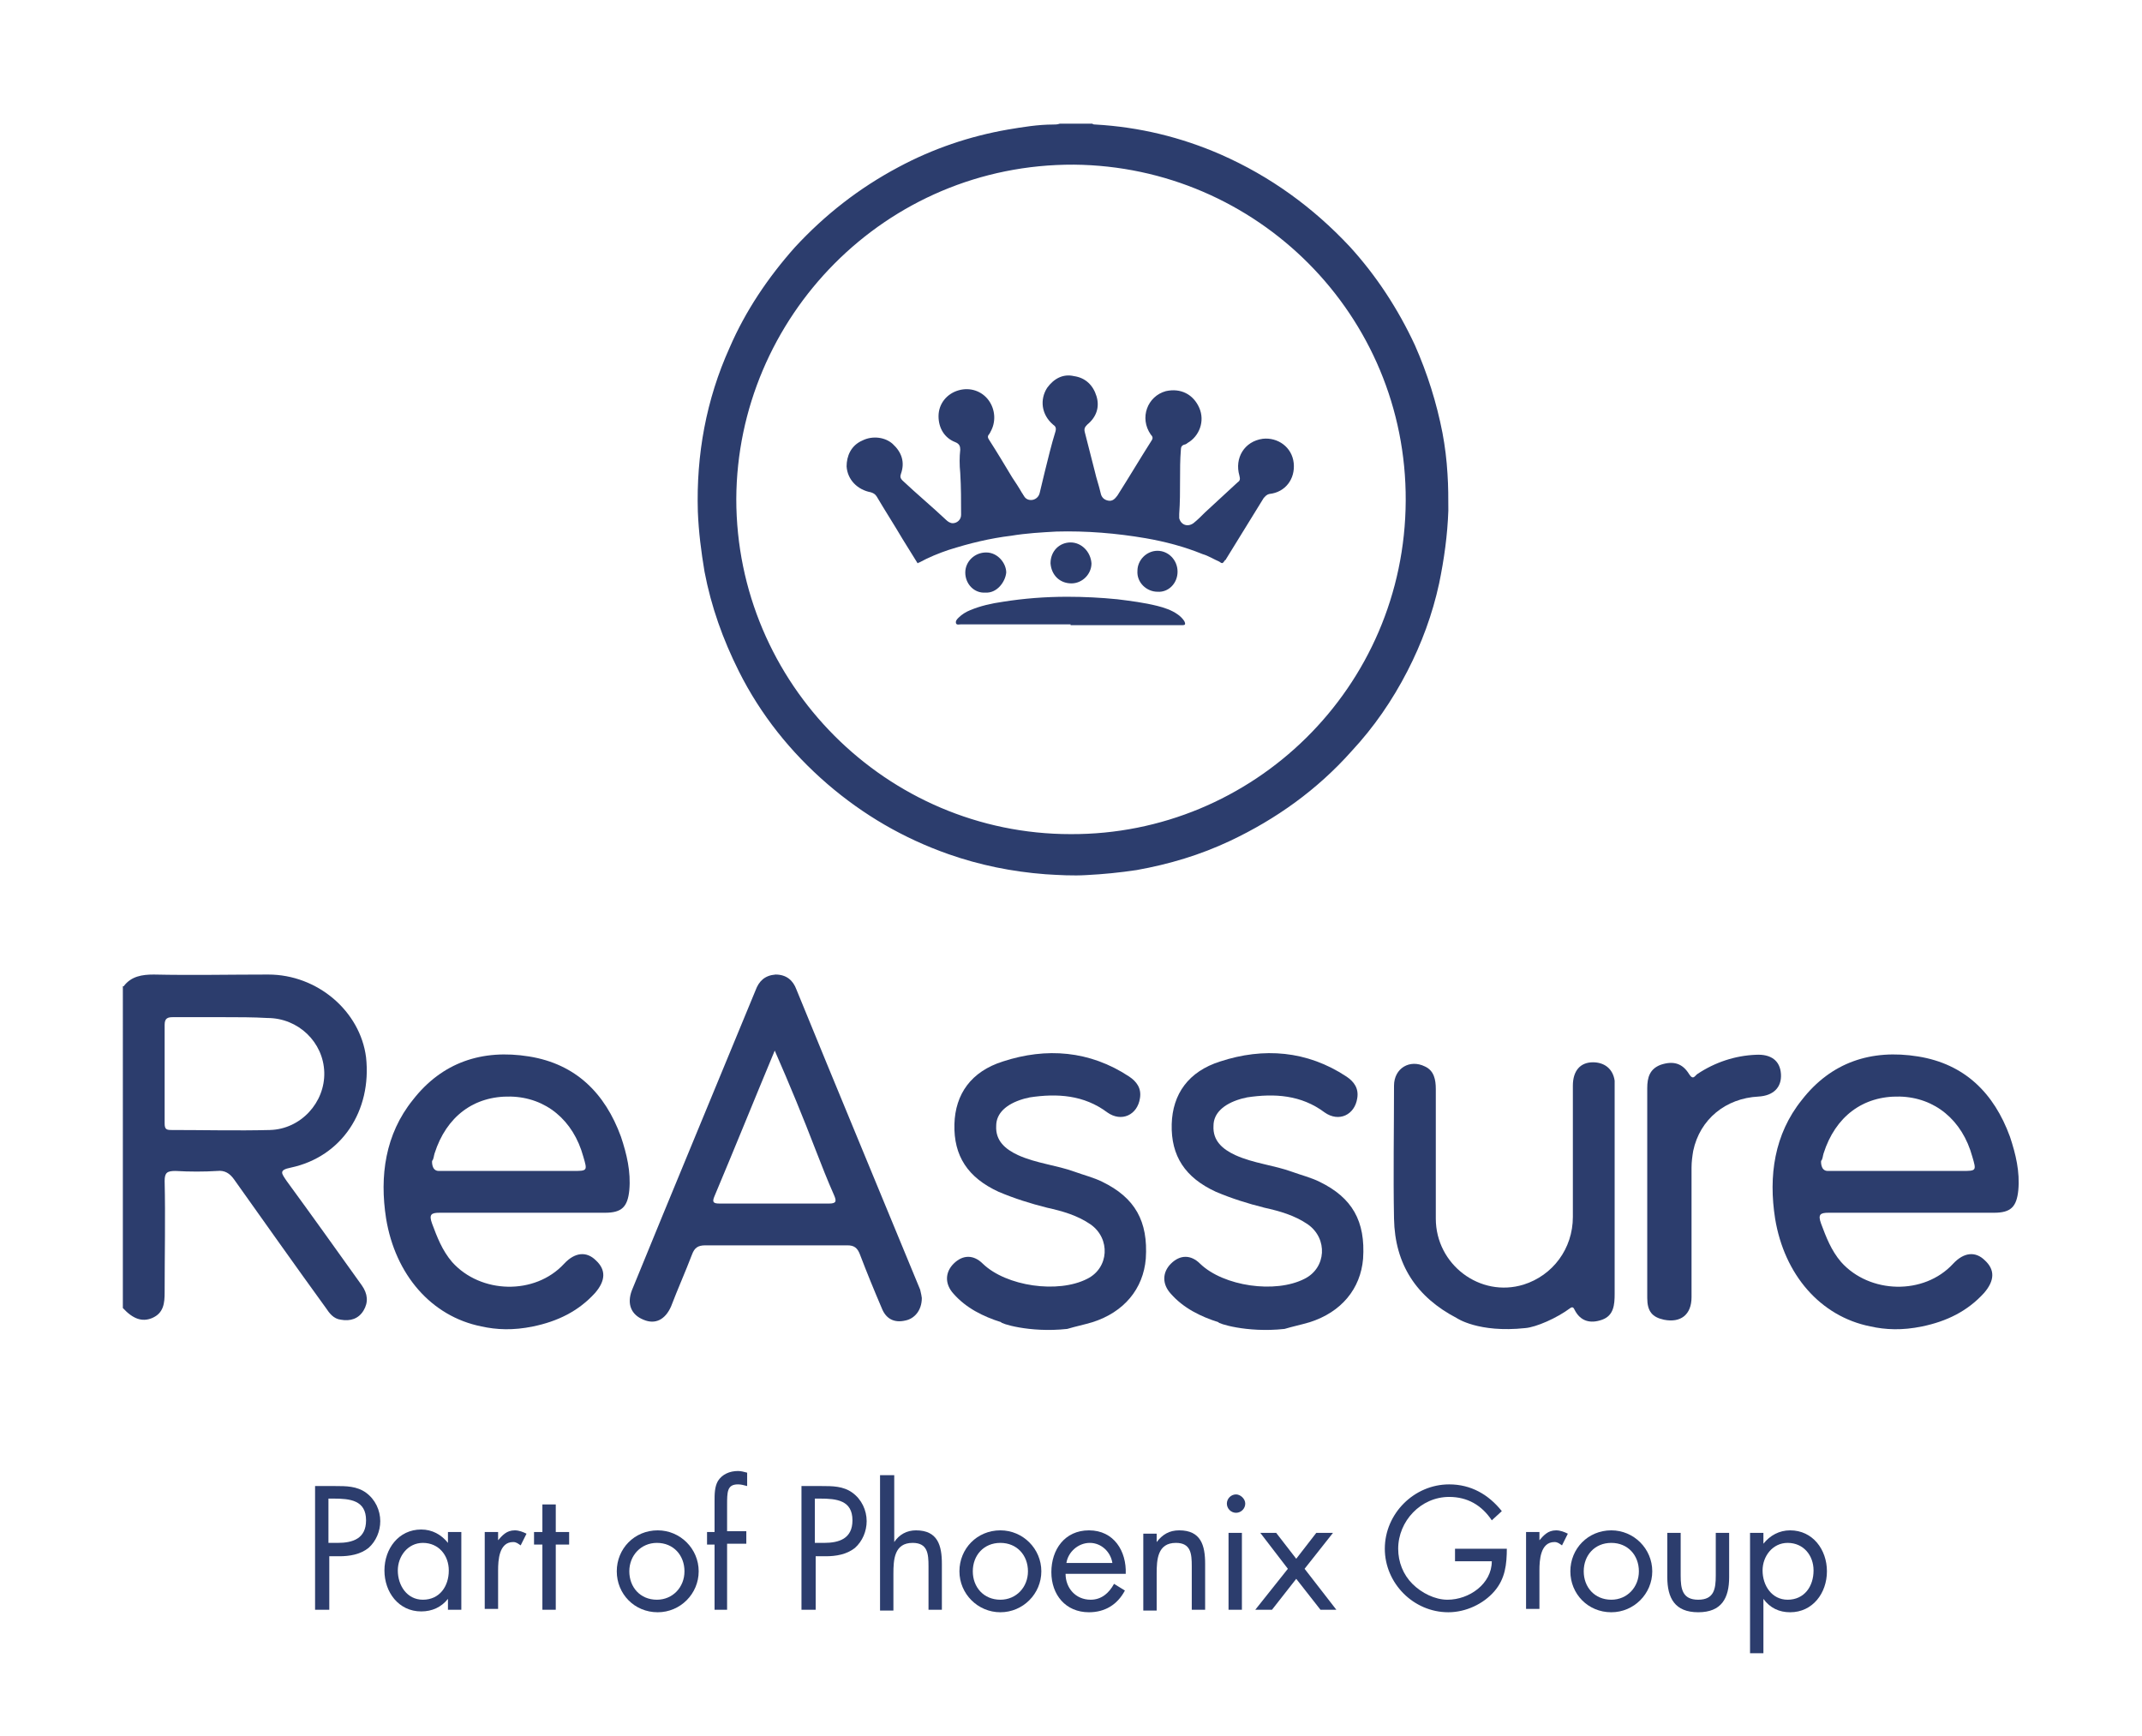 <?xml version="1.0" encoding="utf-8"?>
<svg version="1.1" xmlns="http://www.w3.org/2000/svg" xmlns:xlink="http://www.w3.org/1999/xlink" x="0px" y="0px"
	 viewBox="0 0 256.3 207.7" style="enable-background:new 0 0 256.3 207.7;" xml:space="preserve">
<style type="text/css">
	.st0{display:none;}
	.st1{display:inline;}
	.st2{fill:#2C3D6D;}
</style>
<g id="ExclusionZone" class="st0">
	<path class="st1" d="M128.4,14.8h-1.6V0h2.4c1.3,0,2.6,0,3.7,0.8c1.1,0.8,1.7,2.1,1.7,3.4c0,1.2-0.5,2.4-1.4,3.2
		c-1,0.8-2.3,1-3.5,1h-1.2V14.8z M128.4,6.8h1.1c1.8,0,3.4-0.5,3.4-2.7c0-2.4-1.9-2.6-3.9-2.6h-0.6V6.8z"/>
	<path class="st1" d="M120.7,207.7h-1.6v-14.8h2.4c1.3,0,2.6,0,3.7,0.8c1.1,0.8,1.7,2.1,1.7,3.4c0,1.2-0.5,2.4-1.4,3.2
		c-1,0.8-2.3,1-3.5,1h-1.2V207.7z M120.7,199.6h1.1c1.8,0,3.4-0.5,3.4-2.7c0-2.4-1.9-2.6-3.9-2.6h-0.6V199.6z"/>
	<path class="st1" d="M0,124.9v-1.6h14.8v2.4c0,1.3,0,2.6-0.8,3.7c-0.8,1.1-2.1,1.7-3.4,1.7c-1.2,0-2.4-0.5-3.2-1.4
		c-0.8-1-1-2.3-1-3.5v-1.2H0z M8,124.9v1.1c0,1.8,0.5,3.4,2.7,3.4c2.4,0,2.6-1.9,2.6-3.9v-0.6H8z"/>
	<path class="st1" d="M241.5,124.9v-1.6h14.8v2.4c0,1.3,0,2.6-0.8,3.7c-0.8,1.1-2.1,1.7-3.4,1.7c-1.2,0-2.4-0.5-3.2-1.4
		c-0.8-1-1-2.3-1-3.5v-1.2H241.5z M249.5,124.9v1.1c0,1.8,0.5,3.4,2.7,3.4c2.4,0,2.6-1.9,2.6-3.9v-0.6H249.5z"/>
</g>
<g id="Logo">
	<g>
		<g>
			<path class="st2" d="M26.7,121.7c-2,0-4,0-6,0c-0.6,0-1,0.1-1,0.9c0,3.9,0,7.9,0,11.8c0,0.7,0.2,0.8,0.8,0.8
				c3.9,0,7.9,0.1,11.8,0c3.7-0.1,6.6-3.3,6.5-6.9c-0.1-3.6-3.1-6.5-6.8-6.5C30.3,121.7,28.5,121.7,26.7,121.7 M14.8,118
				c0.9-1.2,2.2-1.4,3.6-1.4c4.6,0.1,9.1,0,13.7,0c5.9,0,11,4.4,11.7,9.9c0.7,6.4-2.9,11.9-9,13.2c-1.5,0.3-1.1,0.7-0.5,1.6
				c3,4.1,6,8.3,9,12.5c0.7,1,0.8,2,0.2,3c-0.6,1-1.6,1.3-2.7,1.1c-0.9-0.1-1.4-0.8-1.8-1.4c-3.7-5.1-7.3-10.2-11-15.4
				c-0.5-0.7-1.1-1.1-2-1c-1.6,0.1-3.3,0.1-5,0c-1,0-1.3,0.2-1.3,1.2c0.1,4.4,0,8.8,0,13.3c0,1.3-0.1,2.5-1.5,3.1
				c-1.2,0.5-2.3,0.1-3.5-1.2V118z"/>
			<path class="st2" d="M60.7,140.1c2.6,0,5.2,0,7.8,0c1.8,0,1.8,0,1.3-1.7c-1.2-4.4-4.5-7.1-8.7-7.2c-4.4-0.1-7.7,2.4-9.1,6.8
				c-0.1,0.3-0.1,0.7-0.3,0.9c0,0-0.1,1.2,0.8,1.2C55.2,140.1,57.9,140.1,60.7,140.1 M57.6,158.7c-6-1.2-10.3-6.2-11.4-12.9
				c-0.8-5.1-0.1-10.1,3.2-14.2c3.5-4.5,8.3-6.1,13.9-5.2c5.6,0.9,9.1,4.4,11,9.6c0.7,2.1,1.2,4.2,1,6.4c-0.2,2-0.9,2.7-2.9,2.7
				c-6.6,0-13.2,0-19.8,0c-1,0-1.3,0.2-0.9,1.3c0.6,1.6,1.2,3.2,2.4,4.6c3.4,3.8,9.9,4,13.4,0.2c1.3-1.4,2.7-1.5,3.8-0.4
				c1.2,1.1,1.2,2.4-0.1,3.9c-2,2.2-4.5,3.4-7.4,4C61.4,159.2,59.4,159.1,57.6,158.7"/>
			<path class="st2" d="M182.5,158.9c1.3-0.1,3.8-1.2,5.4-2.4c0.3-0.2,0.4,0,0.5,0.2c0.7,1.4,1.9,1.7,3.3,1.2
				c1.4-0.5,1.5-1.8,1.5-3.1c0-8.1,0-16.2,0-24.3c0-0.4,0-0.8,0-1.2c-0.2-1.4-1.2-2.2-2.6-2.2c-1.5,0-2.4,1-2.4,2.8
				c0,5.2,0,10.5,0,15.7c0,3.8-2.4,7-5.9,8.1c-5.2,1.6-10.5-2.4-10.5-7.9c0-5.2,0-10.4,0-15.5c0-1.1-0.2-2.2-1.3-2.7
				c-1.8-0.9-3.7,0.2-3.7,2.3c0,5.3-0.1,10.6,0,15.9c0.1,5.5,2.7,9.4,7.5,11.9C174.3,157.7,176.9,159.5,182.5,158.9"/>
			<path class="st2" d="M127.7,159c1-0.3,2-0.5,3-0.8c3.8-1.2,6.1-4,6.4-7.6c0.3-4.5-1.3-7.3-5.2-9.2c-1-0.5-2.2-0.8-3.3-1.2
				c-2.2-0.8-4.6-1-6.8-2c-1.5-0.7-2.7-1.7-2.6-3.5c0-1.5,1.2-2.6,3.2-3.2c0.3-0.1,0.5-0.1,0.8-0.2c3.3-0.5,6.5-0.3,9.3,1.8
				c1.7,1.2,3.6,0.3,3.9-1.7c0.2-1.2-0.4-2-1.3-2.6c-4.7-3.1-9.9-3.5-15.1-1.8c-3.8,1.2-5.7,3.9-5.8,7.5c-0.1,3.8,1.6,6.4,5.3,8.1
				c1.9,0.8,3.8,1.4,5.8,1.9c1.8,0.4,3.6,0.9,5.2,2c2.4,1.7,2.2,5.2-0.4,6.5c-3.5,1.8-9.7,0.9-12.5-1.8c-1.1-1.1-2.4-1.1-3.5,0
				c-1,1-1.1,2.4,0,3.6c1.5,1.7,3.5,2.7,5.7,3.4C119.6,158.3,123.1,159.5,127.7,159"/>
			<path class="st2" d="M92.7,125.7c-2.5,6-4.8,11.7-7.2,17.4c-0.3,0.7-0.2,0.9,0.6,0.9c4.4,0,8.7,0,13.1,0c0.9,0,0.9-0.3,0.6-1
				c-0.8-1.8-1.5-3.6-2.2-5.4C96.1,133.7,94.5,129.8,92.7,125.7 M110.3,155.3c0,1.5-0.9,2.5-2,2.7c-1.3,0.3-2.3-0.2-2.8-1.5
				c-0.9-2.1-1.8-4.3-2.6-6.4c-0.3-0.8-0.7-1.1-1.5-1.1c-5.7,0-11.3,0-17,0c-0.9,0-1.3,0.3-1.6,1.1c-0.8,2.1-1.7,4.1-2.5,6.2
				c-0.7,1.6-1.9,2.2-3.3,1.6c-1.5-0.6-2-1.9-1.4-3.5c4.9-12,9.9-24,14.8-35.9c0.4-1.1,1.1-1.8,2.4-1.9c1.3,0,2.1,0.7,2.5,1.8
				c4.9,12,9.9,24,14.8,35.9C110.2,154.7,110.3,155.2,110.3,155.3"/>
			<path class="st2" d="M197.1,142.6c0-4.2,0-8.3,0-12.4c0-1.3,0.3-2.3,1.6-2.8c1.5-0.5,2.6-0.2,3.4,1.1c0.5,0.8,0.7,0.2,1,0
				c2.1-1.4,4.5-2.2,7-2.3c1.8-0.1,2.9,0.7,3,2.3c0.1,1.6-0.9,2.6-2.7,2.7c-3.9,0.2-7,2.7-7.8,6.5c-0.1,0.6-0.2,1.3-0.2,2
				c0,5.2,0,10.4,0,15.5c0,2.1-1.3,3.1-3.3,2.7c-1.4-0.3-2-1-2-2.6C197.1,151.1,197.1,146.9,197.1,142.6"/>
			<path class="st2" d="M226.9,140.1c2.6,0,5.2,0,7.8,0c1.8,0,1.8,0,1.3-1.7c-1.2-4.4-4.5-7.1-8.7-7.2c-4.4-0.1-7.7,2.4-9.1,6.8
				c-0.1,0.3-0.1,0.7-0.3,0.9c0,0-0.1,1.2,0.8,1.2C221.4,140.1,224.1,140.1,226.9,140.1 M223.8,158.7c-6-1.2-10.3-6.2-11.4-12.9
				c-0.8-5.1-0.1-10.1,3.2-14.2c3.5-4.5,8.3-6.1,13.9-5.2c5.6,0.9,9.1,4.4,11,9.6c0.7,2.1,1.2,4.2,1,6.4c-0.2,2-0.9,2.7-2.9,2.7
				c-6.6,0-13.2,0-19.8,0c-1,0-1.3,0.2-0.9,1.3c0.6,1.6,1.2,3.2,2.4,4.6c3.4,3.8,9.9,4,13.4,0.2c1.3-1.4,2.7-1.5,3.8-0.4
				c1.2,1.1,1.2,2.4-0.1,3.9c-2,2.2-4.5,3.4-7.4,4C227.6,159.2,225.6,159.1,223.8,158.7"/>
			<path class="st2" d="M153.7,159c1-0.3,2-0.5,3-0.8c3.8-1.2,6.1-4,6.4-7.6c0.3-4.5-1.3-7.3-5.2-9.2c-1-0.5-2.2-0.8-3.3-1.2
				c-2.2-0.8-4.6-1-6.8-2c-1.5-0.7-2.7-1.7-2.6-3.5c0-1.5,1.2-2.6,3.2-3.2c0.3-0.1,0.5-0.1,0.8-0.2c3.3-0.5,6.5-0.3,9.3,1.8
				c1.7,1.2,3.6,0.3,3.9-1.7c0.2-1.2-0.4-2-1.3-2.6c-4.7-3.1-9.9-3.5-15.1-1.8c-3.8,1.2-5.7,3.9-5.8,7.5c-0.1,3.8,1.6,6.4,5.3,8.1
				c1.9,0.8,3.8,1.4,5.8,1.9c1.8,0.4,3.6,0.9,5.2,2c2.4,1.7,2.2,5.2-0.4,6.5c-3.5,1.8-9.7,0.9-12.5-1.8c-1.1-1.1-2.4-1.1-3.5,0
				c-1,1-1.1,2.4,0,3.6c1.5,1.7,3.5,2.7,5.7,3.4C145.6,158.3,149.1,159.5,153.7,159"/>
		</g>
		<g>
			<path class="st2" d="M128.1,99.8c21.8,0.1,40-17.5,40.1-39.9c0.1-22.2-17.8-40-39.7-40.2C105.9,19.6,88.2,38,88.1,59.7
				C88.1,81.8,106.1,99.8,128.1,99.8 M130.7,14.8c0.1,0.1,0.3,0.1,0.4,0.1c5.2,0.3,10.2,1.5,15,3.6c5.9,2.6,11,6.3,15.4,11
				c3.2,3.5,5.8,7.5,7.8,11.8c1.5,3.4,2.6,6.9,3.3,10.5c0.3,1.6,0.5,3.2,0.6,4.9c0.1,1.5,0.1,2.9,0.1,4.4c-0.1,2.9-0.5,5.8-1.1,8.7
				c-0.8,3.7-2.1,7.2-3.8,10.5c-1.8,3.5-4,6.7-6.7,9.6c-4.1,4.6-9,8.1-14.5,10.7c-3.6,1.7-7.3,2.8-11.2,3.5c-2,0.3-4,0.5-6,0.6
				c-1.6,0.1-3.3,0-4.9-0.1c-4-0.3-7.9-1.1-11.6-2.4c-5.4-1.9-10.2-4.7-14.5-8.4c-4.4-3.8-8-8.3-10.6-13.5
				c-1.9-3.8-3.3-7.7-4.1-11.9c-0.4-2.4-0.7-4.7-0.8-7.2c-0.2-6.8,1-13.4,3.8-19.6c1.9-4.4,4.6-8.4,7.8-12c3.6-3.9,7.7-7.1,12.4-9.6
				c4.1-2.2,8.5-3.7,13.1-4.5c1.8-0.3,3.6-0.6,5.4-0.6c0.3,0,0.5,0,0.8-0.1H130.7z"/>
			<path class="st2" d="M109.8,67.4c-0.6-1-1.2-1.9-1.8-2.9c-1-1.7-2.1-3.4-3.1-5.1c-0.2-0.3-0.4-0.4-0.7-0.5
				c-1.6-0.3-2.8-1.5-2.9-3.1c0-1.2,0.5-2.5,1.9-3.1c1.2-0.6,2.7-0.4,3.6,0.4c1.1,1,1.5,2.2,1,3.6c-0.1,0.3-0.1,0.5,0.2,0.8
				c1.7,1.6,3.5,3.1,5.2,4.7c0.2,0.2,0.5,0.4,0.8,0.4c0.5,0,1-0.4,1-1c0-1.7,0-3.3-0.1-5c-0.1-1-0.1-1.9,0-2.8
				c0-0.4-0.1-0.7-0.6-0.9c-1.3-0.5-2-1.7-2-3.1c0-1.5,1-2.7,2.4-3.1c1.4-0.4,2.8,0.1,3.6,1.2c0.8,1.1,0.9,2.6,0.2,3.8
				c0,0.1-0.1,0.1-0.1,0.2c-0.3,0.3-0.2,0.5,0,0.8c0.9,1.4,1.8,2.9,2.7,4.4c0.4,0.6,0.8,1.2,1.2,1.9c0.1,0.1,0.1,0.2,0.2,0.3
				c0.2,0.4,0.6,0.6,1.1,0.5c0.4-0.1,0.7-0.4,0.8-0.8c0.2-0.8,0.4-1.7,0.6-2.5c0.4-1.6,0.8-3.3,1.3-4.9c0.1-0.4,0-0.6-0.3-0.8
				c-1.4-1.2-1.6-3-0.7-4.4c0.8-1.1,1.9-1.7,3.2-1.4c1.4,0.2,2.3,1.1,2.7,2.4c0.4,1.3,0,2.5-1.1,3.4c-0.3,0.3-0.4,0.5-0.3,0.9
				c0.4,1.6,0.8,3.1,1.2,4.7c0.2,0.9,0.5,1.7,0.7,2.6c0.1,0.5,0.4,0.8,0.9,0.9c0.5,0.1,0.8-0.2,1.1-0.6c1.4-2.2,2.7-4.4,4.1-6.6
				c0.2-0.3,0.1-0.5-0.1-0.7c-1.4-2-0.4-4.6,1.8-5.2c1.8-0.4,3.3,0.4,4,2c0.7,1.6,0,3.4-1.4,4.2c-0.1,0.1-0.3,0.2-0.4,0.2
				c-0.3,0.1-0.4,0.3-0.4,0.6c-0.1,1.2-0.1,2.4-0.1,3.6c0,1.4,0,2.7-0.1,4.1c0,0.2,0,0.4,0,0.5c0.2,0.8,1,1.1,1.7,0.6
				c0.5-0.4,0.9-0.8,1.4-1.3c1.3-1.2,2.6-2.4,3.9-3.6c0.3-0.2,0.3-0.4,0.2-0.8c-0.6-2.1,0.6-4.1,2.8-4.4c1.8-0.2,3.5,1,3.7,2.9
				c0.2,1.9-1,3.5-2.9,3.7c-0.4,0.1-0.5,0.3-0.7,0.5c-1.5,2.4-3,4.9-4.5,7.3c0,0,0,0.1-0.1,0.1c-0.3,0.4-0.3,0.5-0.7,0.2
				c-0.7-0.3-1.3-0.7-2-0.9c-2.2-0.9-4.5-1.5-6.8-1.9c-3.5-0.6-7.1-0.9-10.7-0.8c-1.8,0.1-3.6,0.2-5.4,0.5c-2.5,0.3-5,0.9-7.5,1.7
				c-1.2,0.4-2.4,0.9-3.5,1.5C110,67.3,109.9,67.3,109.8,67.4"/>
			<path class="st2" d="M128.1,74.7c-4.4,0-8.7,0-13.1,0c-0.2,0-0.5,0.1-0.6-0.1c-0.1-0.3,0.1-0.5,0.3-0.7c0.4-0.4,0.9-0.7,1.4-0.9
				c1.2-0.5,2.5-0.8,3.9-1c2.5-0.4,5.1-0.6,7.7-0.6c2,0,4,0.1,6,0.3c1.6,0.2,3.2,0.4,4.8,0.8c0.8,0.2,1.7,0.5,2.4,1
				c0.3,0.2,0.6,0.5,0.8,0.8c0.2,0.4,0.1,0.5-0.2,0.5c-0.2,0-0.3,0-0.5,0H128.1z"/>
			<path class="st2" d="M140.9,68.4c0,1.4-1.1,2.5-2.4,2.4c-1.3,0-2.5-1.1-2.4-2.5c0-1.3,1.1-2.4,2.4-2.4
				C139.8,65.9,140.9,67,140.9,68.4"/>
			<path class="st2" d="M128.2,69.8c-1.4,0-2.4-1-2.5-2.4c0-1.5,1.1-2.5,2.4-2.5c1.3,0,2.4,1.1,2.5,2.5
				C130.6,68.7,129.5,69.8,128.2,69.8"/>
			<path class="st2" d="M117.9,70.9c-1.3,0.1-2.4-1-2.4-2.4c0-1.3,1.1-2.4,2.5-2.4c1.4,0,2.4,1.3,2.4,2.4
				C120.3,69.6,119.3,71,117.9,70.9"/>
		</g>
		<g>
			<path class="st2" d="M39.3,192.6h-1.6v-14.8h2.4c1.3,0,2.6,0,3.7,0.8c1.1,0.8,1.7,2.1,1.7,3.4c0,1.2-0.5,2.4-1.4,3.2
				c-1,0.8-2.3,1-3.5,1h-1.2V192.6z M39.3,184.6h1.1c1.8,0,3.4-0.5,3.4-2.7c0-2.4-1.9-2.6-3.9-2.6h-0.6V184.6z"/>
			<path class="st2" d="M55.2,192.6h-1.6v-1.3h0c-0.8,1-1.9,1.5-3.2,1.5c-2.7,0-4.4-2.3-4.4-4.9c0-2.6,1.7-4.9,4.4-4.9
				c1.3,0,2.4,0.6,3.2,1.6h0v-1.3h1.6V192.6z M47.6,187.9c0,1.8,1.1,3.5,3,3.5c2,0,3.1-1.6,3.1-3.5c0-1.8-1.2-3.3-3.1-3.3
				C48.8,184.6,47.6,186.2,47.6,187.9z"/>
			<path class="st2" d="M59.5,184.4L59.5,184.4c0.6-0.7,1.1-1.3,2.1-1.3c0.5,0,1,0.2,1.4,0.4l-0.7,1.4c-0.3-0.2-0.5-0.4-0.9-0.4
				c-1.7,0-1.8,2.2-1.8,3.4v4.6h-1.6v-9.2h1.6V184.4z"/>
			<path class="st2" d="M66.5,192.6h-1.6v-7.8h-1v-1.5h1v-3.3h1.6v3.3h1.6v1.5h-1.6V192.6z"/>
			<path class="st2" d="M73.8,188c0-2.7,2.1-4.9,4.9-4.9c2.7,0,4.9,2.2,4.9,4.9c0,2.7-2.2,4.9-4.9,4.9
				C75.9,192.9,73.8,190.7,73.8,188z M75.3,188c0,1.9,1.3,3.4,3.3,3.4c1.9,0,3.3-1.5,3.3-3.4c0-1.9-1.3-3.4-3.3-3.4
				C76.7,184.6,75.3,186.1,75.3,188z"/>
			<path class="st2" d="M87.1,192.6h-1.6v-7.8h-0.9v-1.5h0.9v-3.7c0-0.8,0-1.7,0.4-2.4c0.5-0.8,1.4-1.2,2.4-1.2
				c0.4,0,0.7,0.1,1.1,0.2v1.6c-0.4-0.1-0.7-0.2-1.1-0.2c-1.3,0-1.3,0.9-1.3,2.5v3.1h2.3v1.5h-2.3V192.6z"/>
			<path class="st2" d="M97.5,192.6h-1.6v-14.8h2.4c1.3,0,2.6,0,3.7,0.8c1.1,0.8,1.7,2.1,1.7,3.4c0,1.2-0.5,2.4-1.4,3.2
				c-1,0.8-2.3,1-3.5,1h-1.2V192.6z M97.5,184.6h1.1c1.8,0,3.4-0.5,3.4-2.7c0-2.4-1.9-2.6-3.9-2.6h-0.6V184.6z"/>
			<path class="st2" d="M107,176.4v8.1l0,0c0.6-0.9,1.5-1.4,2.6-1.4c2.6,0,3.1,1.8,3.1,4v5.5h-1.6v-5.2c0-1.5-0.1-2.8-1.9-2.8
				c-2.2,0-2.3,2-2.3,3.7v4.4h-1.6v-16.2H107z"/>
			<path class="st2" d="M114.8,188c0-2.7,2.1-4.9,4.9-4.9c2.7,0,4.9,2.2,4.9,4.9c0,2.7-2.2,4.9-4.9,4.9
				C117,192.9,114.8,190.7,114.8,188z M116.4,188c0,1.9,1.3,3.4,3.3,3.4c1.9,0,3.3-1.5,3.3-3.4c0-1.9-1.3-3.4-3.3-3.4
				C117.7,184.6,116.4,186.1,116.4,188z"/>
			<path class="st2" d="M127.5,188.3c0,1.7,1.2,3.1,3,3.1c1.3,0,2.2-0.8,2.8-1.9l1.3,0.8c-0.9,1.7-2.4,2.6-4.3,2.6
				c-2.8,0-4.5-2.1-4.5-4.8c0-2.7,1.6-5,4.5-5c3,0,4.5,2.5,4.4,5.2H127.5z M133.1,187c-0.2-1.3-1.3-2.4-2.7-2.4
				c-1.4,0-2.6,1.1-2.8,2.4H133.1z"/>
			<path class="st2" d="M138.4,184.5L138.4,184.5c0.7-0.9,1.5-1.4,2.7-1.4c2.6,0,3.1,1.8,3.1,4v5.5h-1.6v-5.2c0-1.5-0.1-2.8-1.9-2.8
				c-2.2,0-2.3,2-2.3,3.7v4.4h-1.6v-9.2h1.6V184.5z"/>
			<path class="st2" d="M149,179.9c0,0.6-0.5,1.1-1.1,1.1c-0.6,0-1.1-0.5-1.1-1.1c0-0.6,0.5-1.1,1.1-1.1
				C148.4,178.8,149,179.3,149,179.9z M148.6,192.6h-1.6v-9.2h1.6V192.6z"/>
			<path class="st2" d="M150.8,183.4h1.9l2.4,3.1l2.4-3.1h2l-3.4,4.3l3.8,4.9H158l-2.9-3.7l-2.9,3.7h-2l3.9-4.9L150.8,183.4z"/>
			<path class="st2" d="M180.3,185.2c0,2-0.2,3.7-1.5,5.2s-3.4,2.5-5.5,2.5c-4.2,0-7.6-3.5-7.6-7.6c0-4.2,3.5-7.7,7.7-7.7
				c2.6,0,4.7,1.2,6.3,3.2l-1.2,1.1c-1.2-1.8-2.9-2.8-5.1-2.8c-3.4,0-6.1,2.9-6.1,6.2c0,1.6,0.6,3.1,1.7,4.2
				c1.1,1.1,2.7,1.9,4.2,1.9c2.6,0,5.3-1.9,5.3-4.6h-4.4v-1.5H180.3z"/>
			<path class="st2" d="M184.1,184.4L184.1,184.4c0.6-0.7,1.1-1.3,2.1-1.3c0.5,0,1,0.2,1.4,0.4l-0.7,1.4c-0.3-0.2-0.5-0.4-0.9-0.4
				c-1.7,0-1.8,2.2-1.8,3.4v4.6h-1.6v-9.2h1.6V184.4z"/>
			<path class="st2" d="M187.9,188c0-2.7,2.1-4.9,4.9-4.9c2.7,0,4.9,2.2,4.9,4.9c0,2.7-2.2,4.9-4.9,4.9
				C190,192.9,187.9,190.7,187.9,188z M189.5,188c0,1.9,1.3,3.4,3.3,3.4c1.9,0,3.3-1.5,3.3-3.4c0-1.9-1.3-3.4-3.3-3.4
				C190.8,184.6,189.5,186.1,189.5,188z"/>
			<path class="st2" d="M201.1,188.5c0,1.6,0.2,2.9,2.1,2.9s2.1-1.3,2.1-2.9v-5.1h1.6v5.3c0,2.5-0.9,4.2-3.7,4.2s-3.7-1.7-3.7-4.2
				v-5.3h1.6V188.5z"/>
			<path class="st2" d="M211,184.7L211,184.7c0.8-1,1.9-1.6,3.2-1.6c2.7,0,4.4,2.3,4.4,4.9c0,2.6-1.7,4.9-4.4,4.9
				c-1.3,0-2.4-0.5-3.2-1.6h0v6.5h-1.6v-14.4h1.6V184.7z M210.9,187.9c0,1.8,1.1,3.5,3,3.5c2,0,3.1-1.6,3.1-3.5
				c0-1.8-1.2-3.3-3.1-3.3C212.1,184.6,210.9,186.2,210.9,187.9z"/>
		</g>
	</g>
</g>
</svg>
